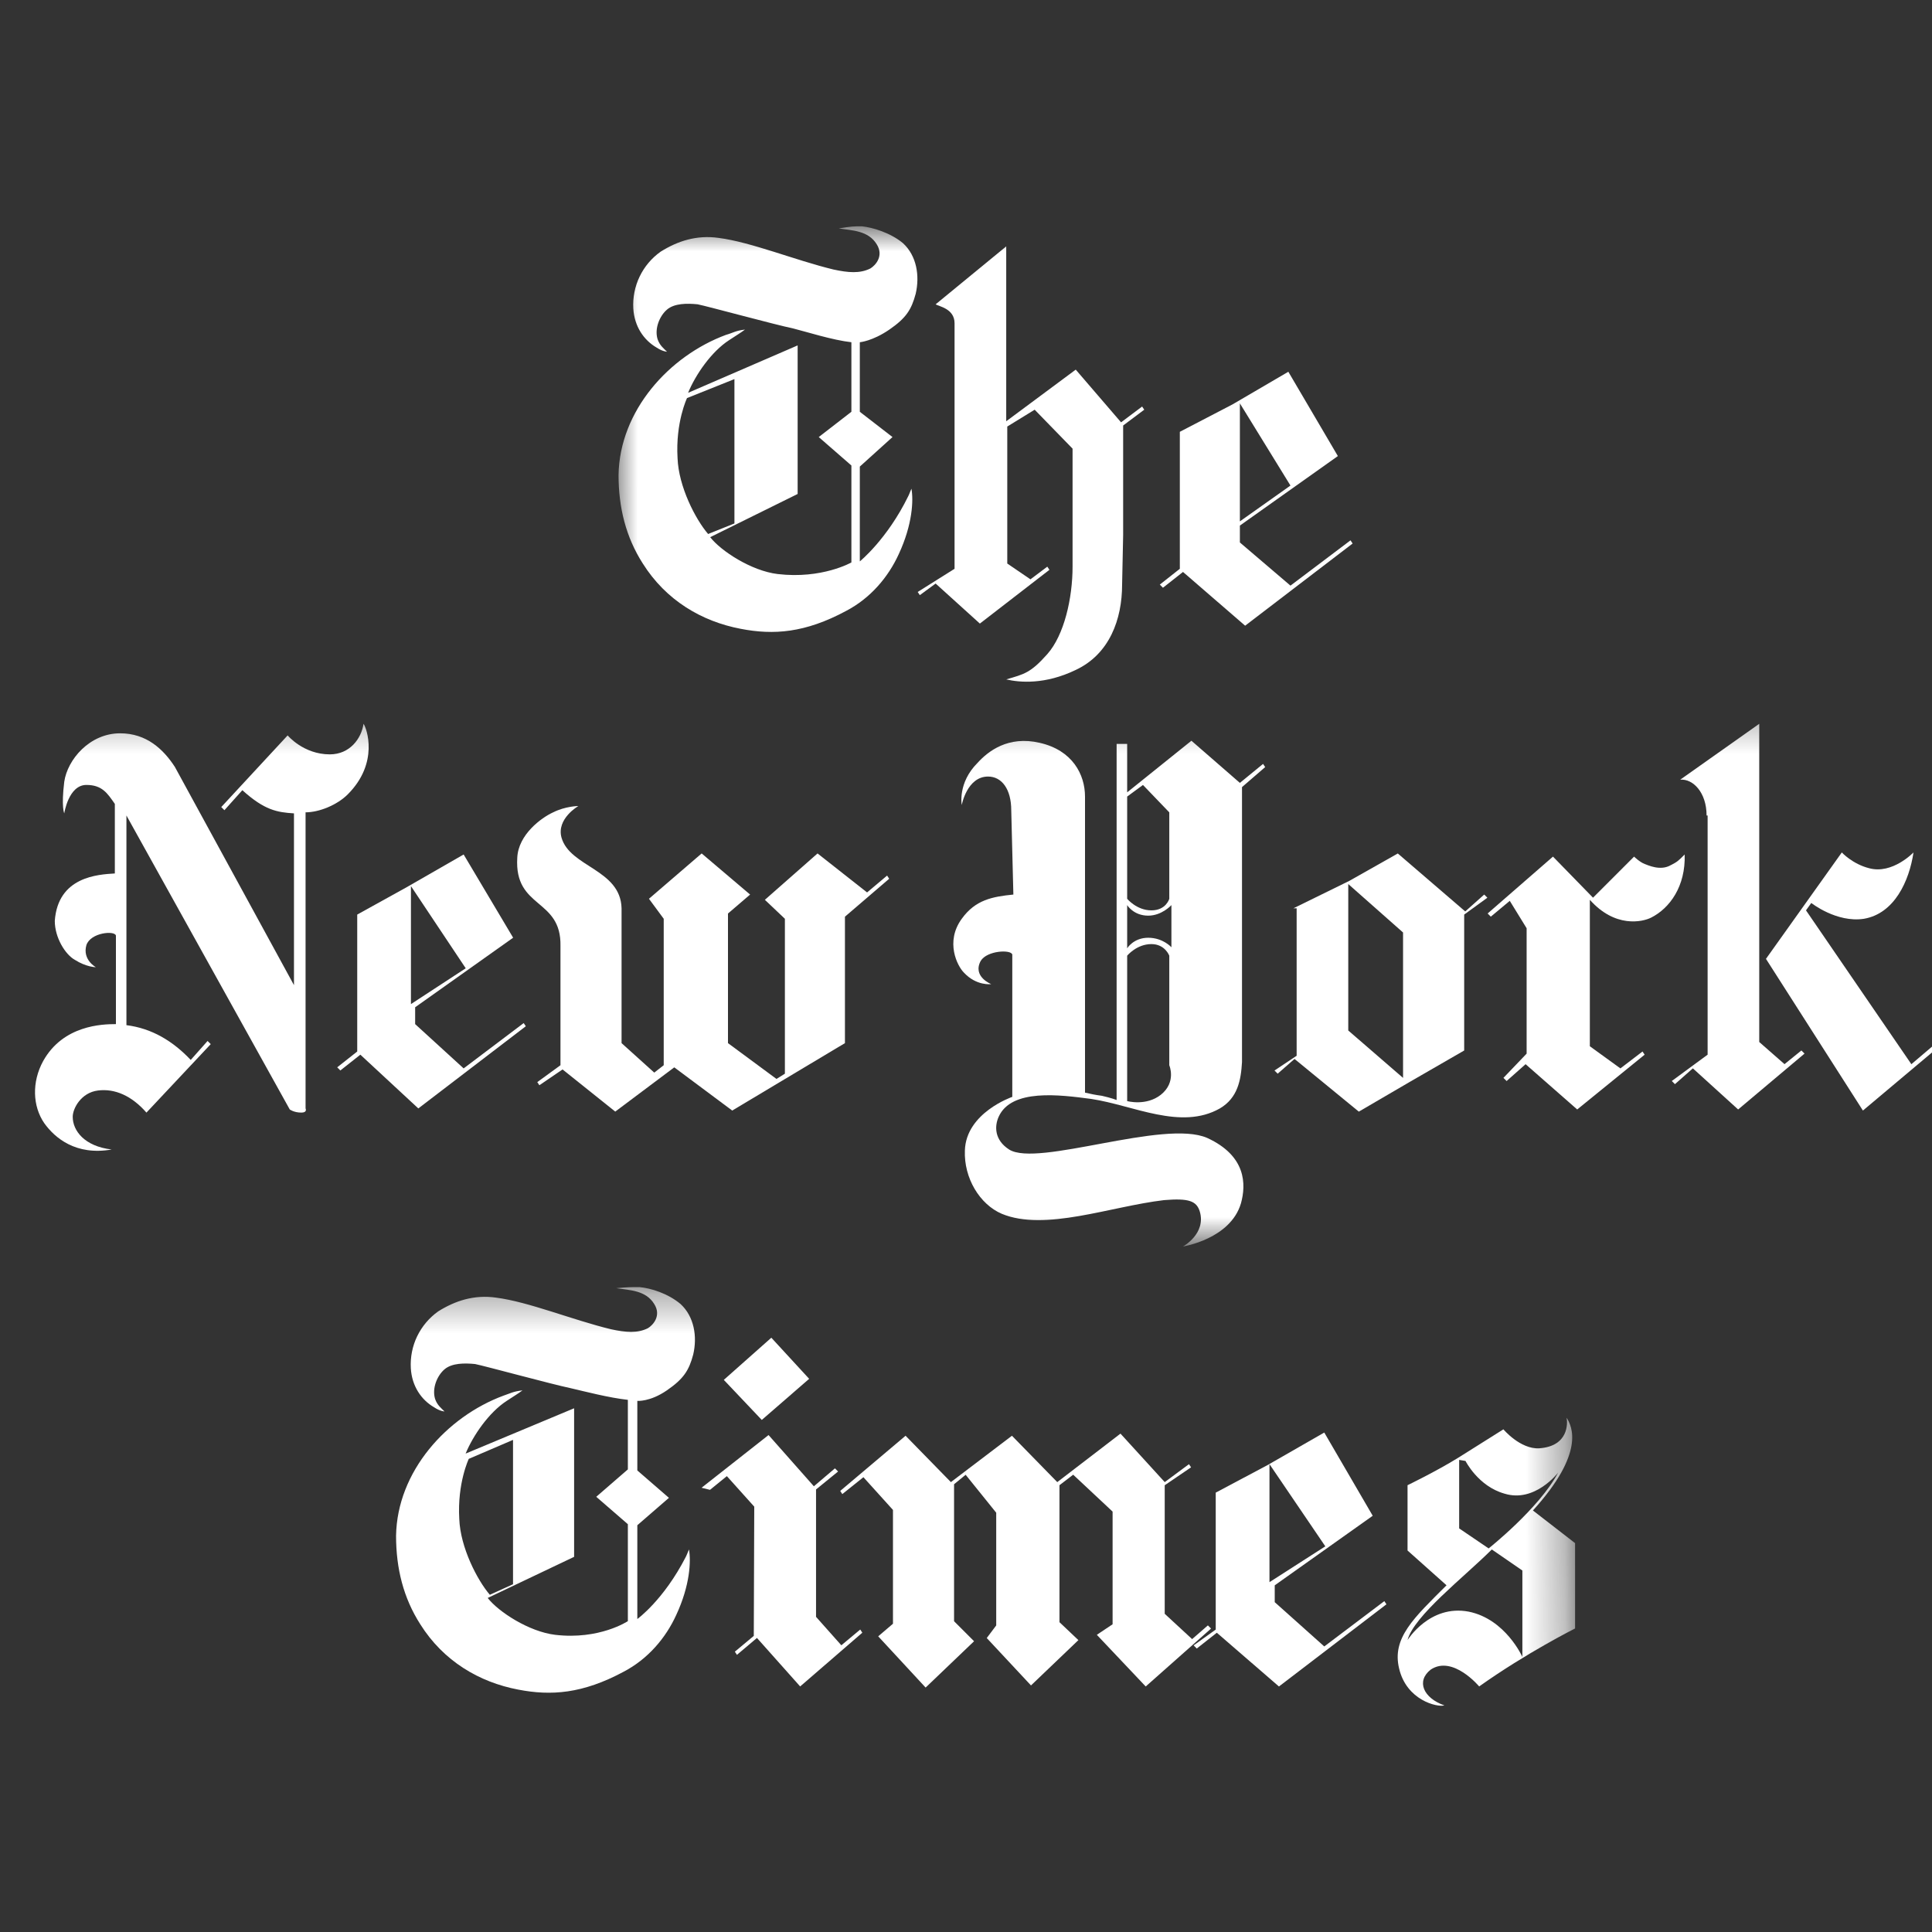 <svg width="50" height="50" viewBox="0 0 50 50" fill="none" xmlns="http://www.w3.org/2000/svg">
<rect x="0" y="0" width="50" height="50" fill="#333333" stroke="none"/>
<g clip-path="url(#clip0_3957_9573)">
<g clip-path="url(#clip1_3957_9573)">
<mask id="mask0_3957_9573" style="mask-type:luminance" maskUnits="userSpaceOnUse" x="15" y="5" width="103" height="15">
<path d="M15.812 5.857H117.796L117.987 19.71H16.003L15.812 5.857Z" fill="white"/>
</mask>
<g mask="url(#mask0_3957_9573)">
<path d="M19.007 13.547V9.811L17.78 10.302C17.78 10.302 17.48 10.929 17.535 11.856C17.562 12.593 17.998 13.438 18.326 13.82L19.007 13.547ZM22.307 5.857C22.579 5.885 23.043 6.021 23.37 6.294C23.725 6.621 23.806 7.139 23.698 7.603C23.588 8.012 23.452 8.23 23.016 8.53C22.579 8.83 22.252 8.857 22.252 8.857V10.657L23.098 11.311L22.252 12.075V14.529C22.252 14.529 22.961 13.956 23.507 12.838C23.507 12.838 23.534 12.784 23.588 12.647C23.643 12.947 23.616 13.574 23.261 14.338C22.988 14.938 22.525 15.483 21.898 15.81C20.834 16.383 20.016 16.438 19.171 16.274C18.162 16.083 17.235 15.538 16.635 14.583C16.199 13.902 16.008 13.138 16.008 12.293C16.035 10.629 17.317 9.211 18.789 8.666C18.98 8.612 19.035 8.557 19.28 8.53C19.171 8.612 19.035 8.693 18.871 8.802C18.407 9.102 17.998 9.702 17.808 10.166L20.643 8.939V12.784L18.38 13.902C18.653 14.256 19.444 14.774 20.125 14.856C21.271 14.992 22.034 14.556 22.034 14.556V12.047L21.189 11.311L22.034 10.657V8.857C21.543 8.802 20.862 8.584 20.534 8.502C20.016 8.393 18.326 7.93 18.053 7.875C17.78 7.848 17.453 7.848 17.262 8.012C17.071 8.175 16.935 8.502 17.017 8.775C17.071 8.939 17.18 9.021 17.262 9.102C17.262 9.102 17.153 9.102 16.989 8.993C16.662 8.802 16.417 8.448 16.39 7.984C16.374 7.699 16.43 7.414 16.554 7.157C16.678 6.899 16.866 6.677 17.099 6.512C17.535 6.239 18.026 6.076 18.598 6.157C19.444 6.266 20.562 6.73 21.57 6.975C21.952 7.057 22.252 7.084 22.525 6.948C22.661 6.866 22.879 6.621 22.689 6.321C22.47 5.966 22.061 5.966 21.707 5.912C22.034 5.857 22.089 5.857 22.307 5.857Z" fill="white"/>
</g>
<mask id="mask1_3957_9573" style="mask-type:luminance" maskUnits="userSpaceOnUse" x="15" y="5" width="103" height="15">
<path d="M15.812 5.857H117.796L117.987 19.71H16.003L15.812 5.857Z" fill="white"/>
</mask>
<g mask="url(#mask1_3957_9573)">
<path d="M33.397 12.566L32.088 13.493V10.439L33.397 12.566ZM33.342 9.621L31.897 10.466L30.534 11.175V14.72L30.016 15.129L30.097 15.211L30.616 14.802L32.224 16.193L35.006 14.066L34.951 13.984L33.397 15.156L32.088 14.039V13.602L34.624 11.803L33.342 9.621Z" fill="white"/>
</g>
<mask id="mask2_3957_9573" style="mask-type:luminance" maskUnits="userSpaceOnUse" x="15" y="5" width="103" height="15">
<path d="M15.812 5.857H117.796L117.987 19.71H16.003L15.812 5.857Z" fill="white"/>
</mask>
<g mask="url(#mask2_3957_9573)">
<path d="M26.041 17.583C26.395 17.665 27.049 17.72 27.84 17.338C28.713 16.929 29.04 16.029 29.04 15.129L29.067 13.848V11.012L29.613 10.603L29.558 10.521L29.013 10.93L27.84 9.566L26.041 10.902V6.376L24.214 7.876C24.295 7.93 24.704 7.985 24.704 8.367V14.72L23.75 15.32L23.805 15.402L24.214 15.102L25.359 16.138L27.159 14.747L27.104 14.665L26.668 14.993L26.068 14.584V11.039L26.777 10.603L27.758 11.611V14.665C27.758 15.484 27.54 16.438 27.104 16.929C26.668 17.42 26.504 17.447 26.041 17.583Z" fill="white"/>
</g>
<mask id="mask3_3957_9573" style="mask-type:luminance" maskUnits="userSpaceOnUse" x="-62" y="33" width="103" height="15">
<path d="M-61.406 33.31H40.577L40.768 47.163H-61.215L-61.406 33.31Z" fill="white"/>
</mask>
<g mask="url(#mask3_3957_9573)">
<path d="M34.299 40.019L32.854 40.946V37.892L34.299 40.019ZM34.272 37.074L32.799 37.919L31.463 38.629V42.173L30.891 42.582L30.972 42.664L31.491 42.255L33.099 43.646L35.881 41.519L35.826 41.437L34.272 42.61L32.99 41.464V41.028L35.526 39.228L34.272 37.074Z" fill="white"/>
</g>
<path d="M29.651 43.646L31.342 42.147L31.26 42.065L30.852 42.42L30.143 41.765V38.438L30.825 37.974L30.77 37.893L30.143 38.357L28.998 37.102L27.362 38.357L26.189 37.157L24.609 38.357L23.436 37.157L21.745 38.585L21.799 38.667L22.345 38.23L23.11 39.077V42.022L22.728 42.348L23.955 43.674L25.209 42.475L24.691 41.957V38.412L24.991 38.167L25.782 39.149V42.066L25.537 42.392L26.682 43.619L27.909 42.446L27.419 41.982V38.437L27.774 38.165L28.794 39.12V42.036L28.386 42.309L29.651 43.646ZM19.508 42.337L19.018 42.745L19.072 42.827L19.59 42.39L20.708 43.645L22.317 42.254L22.263 42.172L21.774 42.58L21.119 41.844V38.547L21.69 38.082L21.608 38.001L21.063 38.465L19.89 37.139L18.156 38.503L18.375 38.557L18.811 38.202L19.52 38.992L19.508 42.337ZM20.941 35.684L19.715 36.748L18.732 35.711L19.962 34.62L20.941 35.684Z" fill="white"/>
<mask id="mask4_3957_9573" style="mask-type:luminance" maskUnits="userSpaceOnUse" x="-62" y="33" width="103" height="15">
<path d="M-61.406 33.31H40.577L40.768 47.163H-61.215L-61.406 33.31Z" fill="white"/>
</mask>
<g mask="url(#mask4_3957_9573)">
<path d="M13.277 41V37.264L12.132 37.755C12.132 37.755 11.832 38.382 11.886 39.31C11.913 40.046 12.35 40.891 12.677 41.273L13.277 41ZM16.549 33.31C16.849 33.338 17.285 33.474 17.612 33.747C17.967 34.074 18.049 34.592 17.94 35.056C17.831 35.465 17.694 35.683 17.258 35.983C16.822 36.283 16.494 36.255 16.494 36.255V38.055L17.312 38.764L16.494 39.473V41.9C16.494 41.9 17.176 41.409 17.749 40.291C17.749 40.291 17.776 40.237 17.831 40.1C17.885 40.4 17.858 41.028 17.503 41.791C17.231 42.391 16.767 42.936 16.14 43.264C15.076 43.836 14.258 43.891 13.413 43.727C12.404 43.536 11.477 42.991 10.877 42.036C10.441 41.355 10.25 40.591 10.25 39.746C10.277 38.083 11.559 36.664 13.031 36.119C13.195 36.065 13.277 36.01 13.522 35.983C13.413 36.065 13.277 36.146 13.113 36.255C12.65 36.556 12.241 37.155 12.05 37.619L14.858 36.446V40.291L12.622 41.355C12.895 41.709 13.686 42.227 14.367 42.309C15.513 42.445 16.249 41.955 16.249 41.955V39.446L15.431 38.737L16.249 38.028V36.228C15.758 36.174 15.131 36.01 14.777 35.928C14.258 35.819 12.568 35.356 12.295 35.301C12.022 35.274 11.695 35.274 11.504 35.438C11.313 35.601 11.177 35.928 11.259 36.201C11.313 36.365 11.422 36.446 11.504 36.528C11.504 36.528 11.395 36.528 11.232 36.419C10.904 36.228 10.659 35.874 10.632 35.41C10.616 35.125 10.672 34.84 10.796 34.583C10.921 34.325 11.108 34.103 11.341 33.938C11.777 33.665 12.268 33.501 12.841 33.583C13.686 33.692 14.804 34.156 15.813 34.401C16.195 34.483 16.494 34.51 16.767 34.374C16.904 34.292 17.122 34.047 16.931 33.747C16.713 33.392 16.304 33.392 15.949 33.338C16.249 33.31 16.331 33.31 16.549 33.31Z" fill="white"/>
</g>
<mask id="mask5_3957_9573" style="mask-type:luminance" maskUnits="userSpaceOnUse" x="-62" y="33" width="103" height="15">
<path d="M-61.406 33.31H40.577L40.768 47.163H-61.215L-61.406 33.31Z" fill="white"/>
</mask>
<g mask="url(#mask5_3957_9573)">
<path d="M37.763 37.782V39.555L38.526 40.073C38.526 40.073 39.835 39.036 40.326 38.109C40.326 38.109 39.726 38.9 38.935 38.655C38.254 38.464 37.927 37.809 37.927 37.809M36.427 42.445C36.427 42.445 36.999 41.518 38.008 41.709C38.963 41.9 39.399 42.881 39.399 42.881V40.645L38.608 40.1C37.899 40.809 36.59 41.818 36.427 42.445ZM37.381 44.136C37.19 44.19 36.4 43.999 36.209 43.181C36.018 42.391 36.59 41.872 37.436 41.027L36.427 40.127V38.437C36.427 38.437 37.163 38.082 37.736 37.728L38.908 36.991C38.908 36.991 39.344 37.51 39.835 37.482C40.599 37.428 40.572 36.828 40.544 36.691C40.681 36.91 41.035 37.591 39.672 39.091L40.763 39.936V42.145C40.763 42.145 39.508 42.772 38.281 43.645C38.281 43.645 37.599 42.827 37.027 43.209C36.645 43.508 36.836 43.945 37.381 44.136Z" fill="white"/>
</g>
<mask id="mask6_3957_9573" style="mask-type:luminance" maskUnits="userSpaceOnUse" x="-20" y="18" width="103" height="15">
<path d="M82.155 18.352L82.346 32.204H-19.637L-19.828 18.352H82.155Z" fill="white"/>
</mask>
<g mask="url(#mask6_3957_9573)">
<path d="M2.89 29.749C2.182 29.667 1.882 29.258 1.882 28.904C1.882 28.685 2.1 28.276 2.536 28.222C2.972 28.167 3.409 28.358 3.79 28.794L5.454 27.022L5.372 26.94L4.936 27.431C4.472 26.94 3.927 26.613 3.272 26.531V21.105L7.499 28.713C7.499 28.713 7.608 28.794 7.799 28.794C7.962 28.794 7.908 28.685 7.908 28.685V21.023C8.262 21.023 8.726 20.832 8.999 20.559C9.817 19.741 9.489 18.841 9.408 18.732C9.353 19.114 9.053 19.523 8.535 19.523C7.853 19.523 7.444 19.032 7.444 19.032L5.726 20.887L5.808 20.968L6.272 20.45C6.844 20.968 7.172 21.023 7.608 21.05V25.495L4.527 19.85C4.227 19.387 3.79 18.978 3.109 18.978C2.318 18.978 1.745 19.66 1.663 20.232C1.582 20.887 1.663 21.05 1.663 21.05C1.663 21.05 1.772 20.314 2.236 20.314C2.645 20.314 2.781 20.532 2.972 20.805V22.605C2.536 22.632 1.5 22.686 1.418 23.832C1.418 24.268 1.691 24.704 1.936 24.84C2.236 25.031 2.481 25.031 2.481 25.031C2.481 25.031 2.127 24.84 2.236 24.459C2.345 24.131 2.972 24.077 3 24.213V26.504C2.645 26.504 1.636 26.531 1.118 27.458C0.818 28.004 0.845 28.631 1.145 29.067C1.418 29.449 1.963 29.912 2.89 29.749Z" fill="white"/>
</g>
<mask id="mask7_3957_9573" style="mask-type:luminance" maskUnits="userSpaceOnUse" x="-20" y="18" width="103" height="15">
<path d="M82.155 18.352L82.346 32.204H-19.637L-19.828 18.352H82.155Z" fill="white"/>
</mask>
<g mask="url(#mask7_3957_9573)">
<path d="M12.053 25.059L10.635 25.986V22.932L12.053 25.059ZM11.999 22.114L10.526 22.96L9.245 23.669V27.213L8.727 27.622L8.808 27.704L9.326 27.295L10.826 28.686L13.608 26.559L13.553 26.477L11.999 27.65L10.744 26.504V26.068L13.28 24.268L11.999 22.114Z" fill="white"/>
</g>
<mask id="mask8_3957_9573" style="mask-type:luminance" maskUnits="userSpaceOnUse" x="-20" y="18" width="103" height="15">
<path d="M82.155 18.352L82.346 32.204H-19.637L-19.828 18.352H82.155Z" fill="white"/>
</mask>
<g mask="url(#mask8_3957_9573)">
<path d="M15.923 28.768L14.559 27.677L13.959 28.086L13.905 28.005L14.505 27.568V24.487C14.532 23.233 13.305 23.533 13.387 22.197C13.414 21.597 14.014 21.16 14.314 21.024C14.641 20.86 14.968 20.86 14.968 20.86C14.968 20.86 14.396 21.188 14.532 21.678C14.75 22.442 16.059 22.496 16.086 23.505V26.996L16.932 27.759L17.177 27.568V23.778L16.795 23.26L18.159 22.087L19.413 23.151L18.84 23.642V26.996L20.095 27.923L20.313 27.787V23.778L19.795 23.287L21.158 22.087L22.44 23.096L22.958 22.66L23.012 22.742L21.867 23.724V26.996L18.95 28.741L17.45 27.623L15.923 28.768Z" fill="white"/>
</g>
<mask id="mask9_3957_9573" style="mask-type:luminance" maskUnits="userSpaceOnUse" x="-20" y="18" width="103" height="15">
<path d="M82.155 18.352L82.346 32.204H-19.637L-19.828 18.352H82.155Z" fill="white"/>
</mask>
<g mask="url(#mask9_3957_9573)">
<path d="M34.893 26.669L36.311 27.896V24.133L34.893 22.879V26.669ZM37.92 23.588L38.411 23.151L38.493 23.233L37.893 23.669V27.187L36.475 28.005L35.166 28.769L33.502 27.405L33.066 27.787L32.984 27.705L33.557 27.323V23.506H33.475L34.92 22.797L36.175 22.088L37.92 23.588Z" fill="white"/>
</g>
<mask id="mask10_3957_9573" style="mask-type:luminance" maskUnits="userSpaceOnUse" x="-20" y="18" width="103" height="15">
<path d="M82.155 18.352L82.346 32.204H-19.637L-19.828 18.352H82.155Z" fill="white"/>
</mask>
<g mask="url(#mask10_3957_9573)">
<path d="M41.227 23.232L42.29 22.169C42.29 22.169 42.427 22.305 42.563 22.36C42.645 22.387 42.972 22.55 43.245 22.387C43.408 22.305 43.436 22.278 43.599 22.114C43.626 22.932 43.217 23.505 42.727 23.75C42.508 23.859 41.8 24.023 41.145 23.287V27.077L41.936 27.65L42.508 27.213L42.563 27.295L40.818 28.713L39.482 27.541L38.991 27.977L38.909 27.895L39.509 27.268V24.023L39.073 23.314L38.582 23.723L38.5 23.641L40.191 22.169L41.227 23.232Z" fill="white"/>
</g>
<mask id="mask11_3957_9573" style="mask-type:luminance" maskUnits="userSpaceOnUse" x="-20" y="18" width="103" height="15">
<path d="M82.155 18.352L82.346 32.204H-19.637L-19.828 18.352H82.155Z" fill="white"/>
</mask>
<g mask="url(#mask11_3957_9573)">
<path d="M45.703 24.815L47.666 22.061C47.666 22.061 47.939 22.36 48.375 22.47C48.975 22.633 49.521 22.061 49.521 22.061C49.412 22.797 49.03 23.642 48.239 23.778C47.53 23.887 46.876 23.369 46.876 23.369L46.739 23.56L49.466 27.541L50.011 27.078L50.093 27.16L48.212 28.741L45.703 24.815Z" fill="white"/>
</g>
<mask id="mask12_3957_9573" style="mask-type:luminance" maskUnits="userSpaceOnUse" x="-20" y="18" width="103" height="15">
<path d="M82.155 18.352L82.346 32.204H-19.637L-19.828 18.352H82.155Z" fill="white"/>
</mask>
<g mask="url(#mask12_3957_9573)">
<path d="M44.166 21.105C44.166 20.505 43.811 20.15 43.484 20.178L45.529 18.732V26.967L46.183 27.54L46.62 27.186L46.701 27.267L44.983 28.713L43.811 27.649L43.347 28.058L43.266 27.976L44.193 27.295V21.105H44.166Z" fill="white"/>
</g>
<mask id="mask13_3957_9573" style="mask-type:luminance" maskUnits="userSpaceOnUse" x="-20" y="18" width="103" height="15">
<path d="M82.155 18.352L82.346 32.204H-19.637L-19.828 18.352H82.155Z" fill="white"/>
</mask>
<g mask="url(#mask13_3957_9573)">
<path d="M30.316 23.424C30.316 23.424 30.07 23.697 29.716 23.697C29.334 23.697 29.171 23.424 29.171 23.424V24.542C29.171 24.542 29.334 24.269 29.716 24.269C30.098 24.269 30.316 24.515 30.316 24.515V23.424ZM30.261 21.024L29.58 20.315L29.171 20.615V23.26C29.171 23.26 29.416 23.56 29.798 23.56C30.18 23.56 30.261 23.26 30.261 23.26V21.024ZM29.171 28.496C29.171 28.496 29.662 28.632 30.043 28.332C30.452 28.005 30.261 27.569 30.261 27.569V24.733C30.261 24.733 30.152 24.433 29.798 24.433C29.416 24.433 29.171 24.733 29.171 24.733V28.496ZM26.171 20.97C26.171 20.424 25.926 20.097 25.571 20.097C25.026 20.097 24.89 20.833 24.89 20.833C24.89 20.833 24.78 20.261 25.299 19.743C25.571 19.443 26.089 19.034 26.907 19.224C27.753 19.415 28.08 20.043 28.08 20.615V28.277C28.224 28.312 28.369 28.34 28.516 28.359C28.762 28.414 28.898 28.468 28.898 28.468V19.252H29.171V20.506L30.834 19.17L32.088 20.261L32.688 19.77L32.743 19.852L32.143 20.37V27.487C32.116 27.95 32.034 28.414 31.57 28.686C30.561 29.259 29.334 28.605 28.244 28.441C27.425 28.332 26.171 28.168 25.844 28.905C25.735 29.15 25.735 29.505 26.117 29.75C26.853 30.214 30.125 28.959 31.243 29.45C32.252 29.914 32.252 30.65 32.116 31.141C31.843 32.068 30.616 32.259 30.616 32.259C30.616 32.259 31.216 31.931 31.052 31.359C30.97 31.086 30.779 31.004 30.125 31.059C28.734 31.223 27.044 31.877 25.926 31.413C25.353 31.168 24.944 30.486 24.971 29.777C24.999 28.796 26.198 28.387 26.198 28.387V24.705C26.171 24.569 25.544 24.596 25.38 24.869C25.162 25.278 25.653 25.469 25.653 25.469C25.653 25.469 25.271 25.523 24.944 25.169C24.78 25.005 24.453 24.378 24.89 23.778C25.244 23.287 25.68 23.206 26.226 23.151L26.171 20.97Z" fill="white"/>
</g>
</g>
</g>
<defs>
<clipPath id="clip0_3957_9573">
<rect width="50" height="50" fill="white"/>
</clipPath>
<clipPath id="clip1_3957_9573">
<rect width="50" height="42" fill="white" transform="translate(0.5 4)"/>
</clipPath>
</defs>
</svg>
